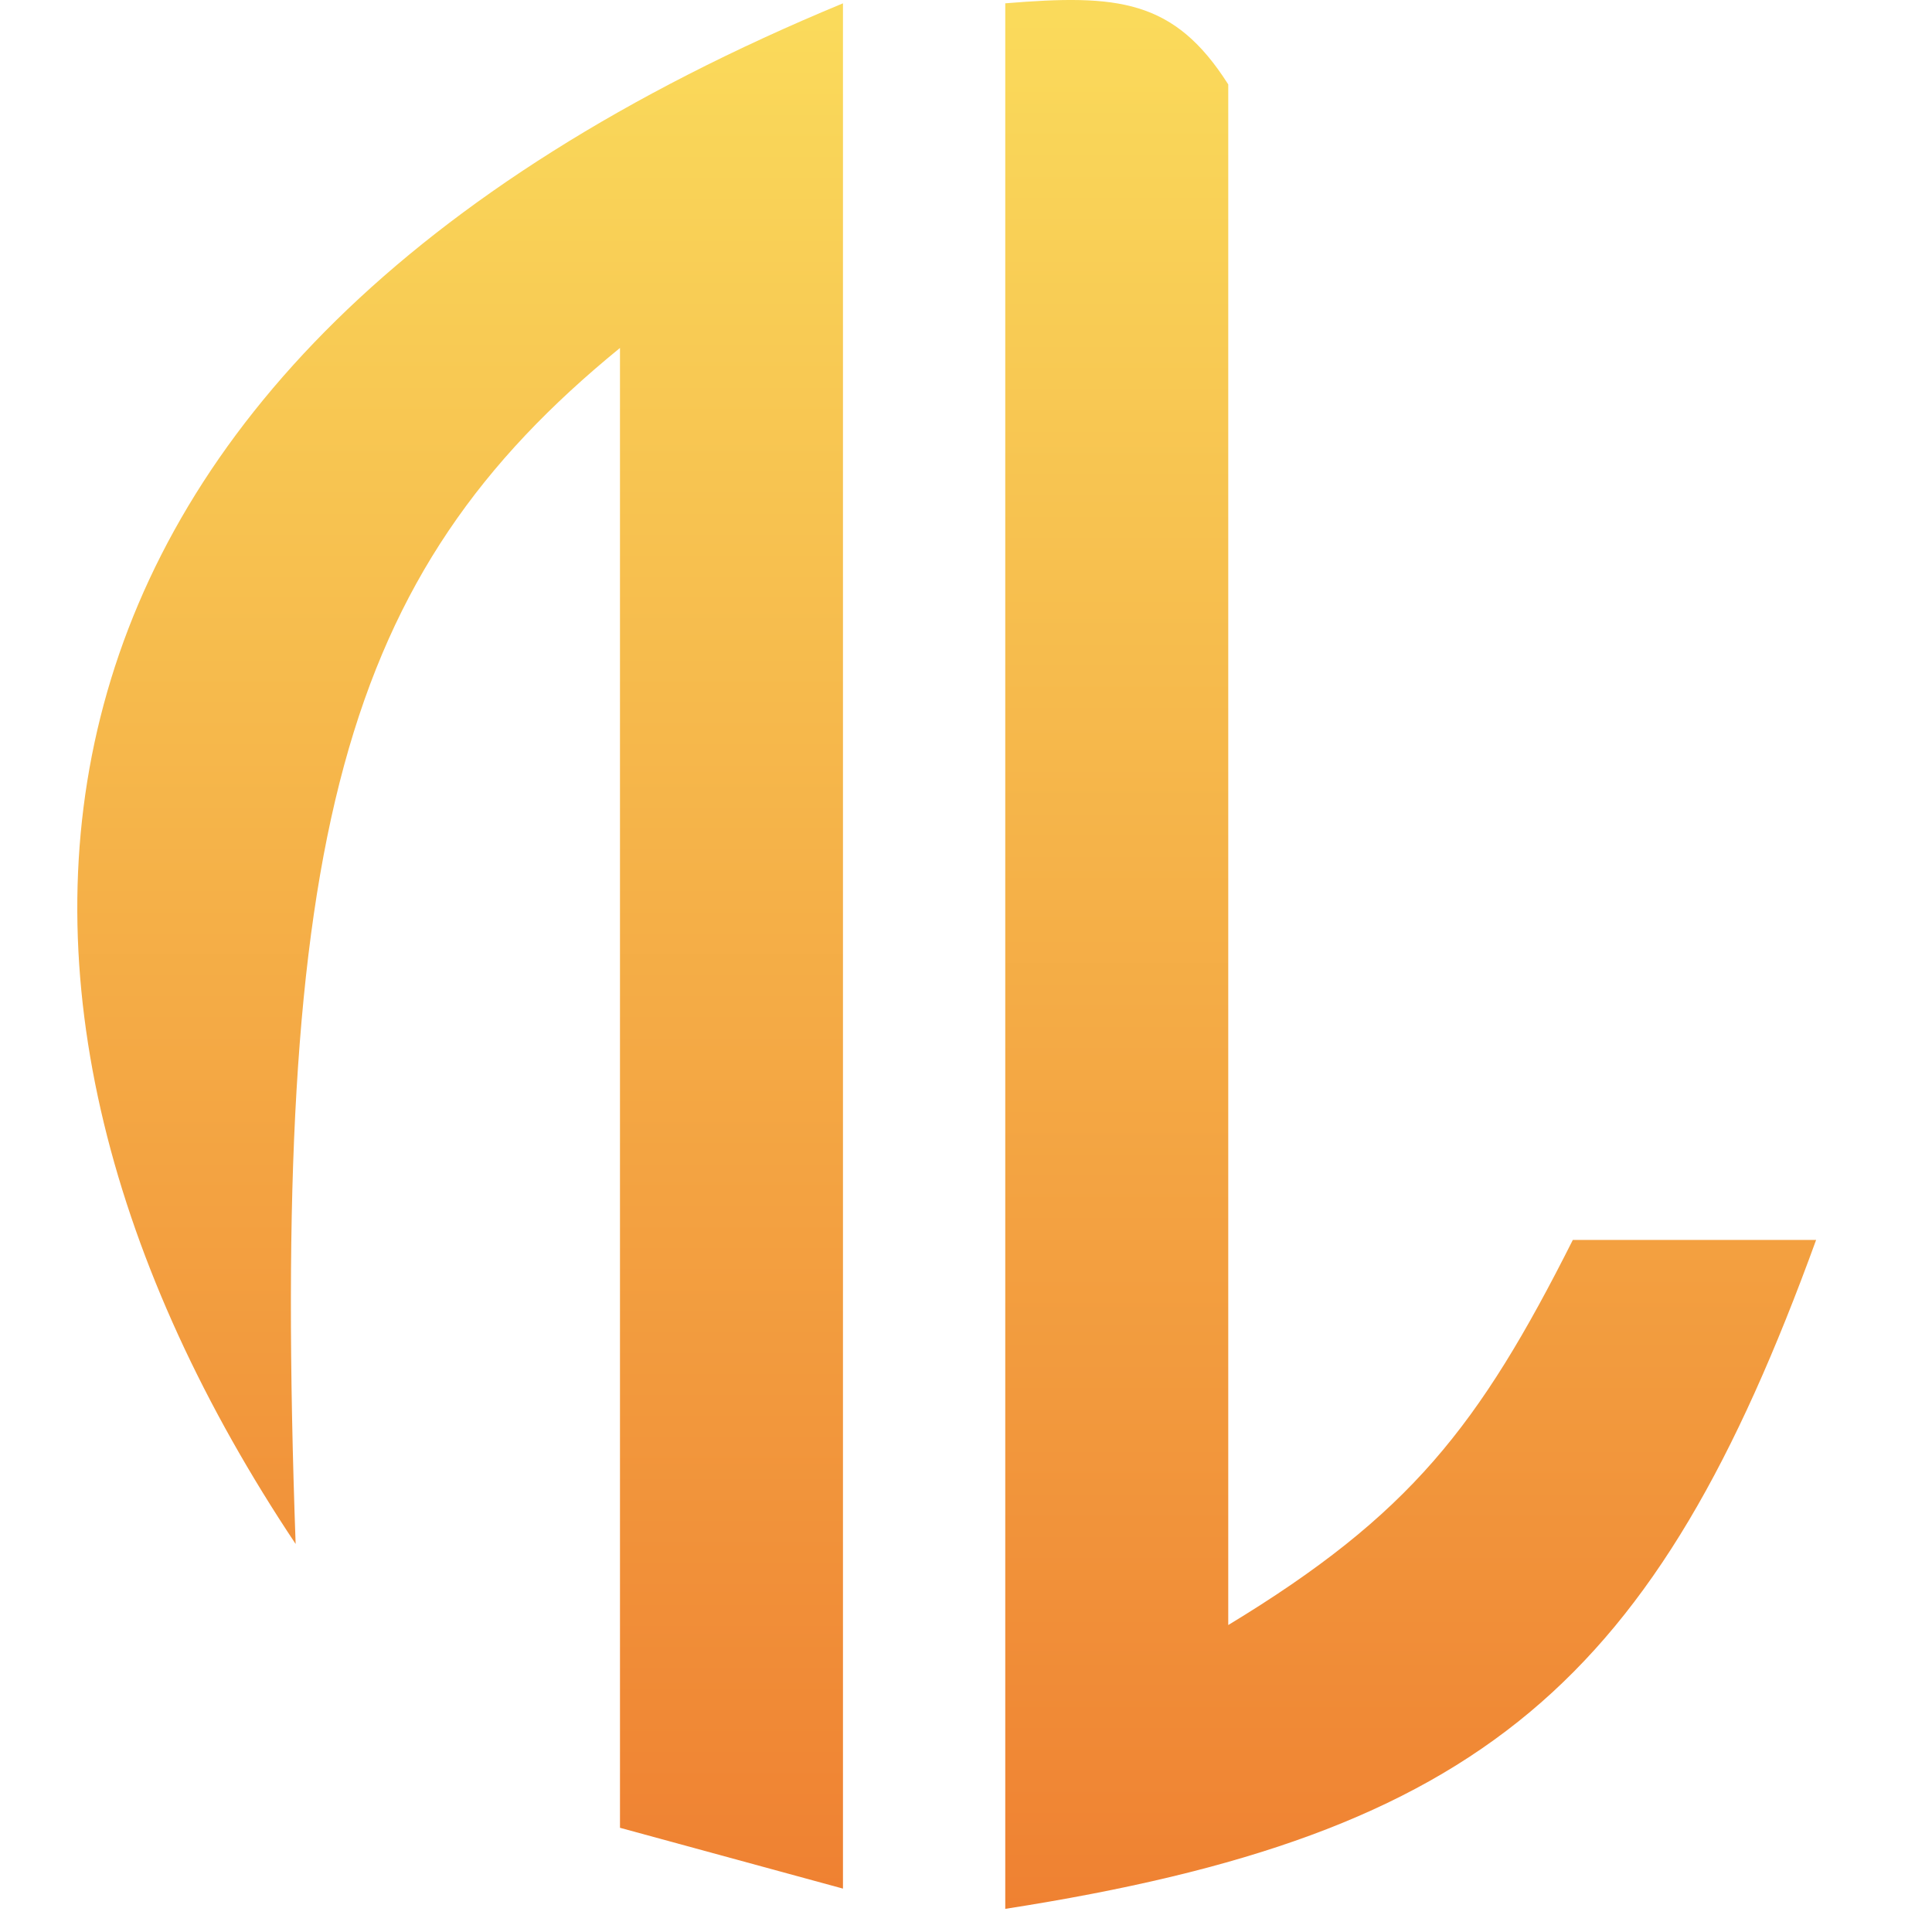 <svg width="50" height="50" viewBox="0 0 50 50" fill="none" xmlns="http://www.w3.org/2000/svg">
<path d="M21.816 0.086C-0.875 9.481 -1.791 25.793 7.651 39.958C6.996 21.628 8.85 14.877 16.045 9.005V47.303L21.816 48.877V0.086Z" fill="url(#paint0_linear_6405_7549)"/>
<path d="M47.001 32.089H40.705C38.273 36.918 36.487 39.206 31.787 42.056V2.185C30.386 -0.022 28.927 -0.154 26.016 0.086V49.401C38.381 47.477 42.842 43.531 47.001 32.089Z" fill="url(#paint1_linear_6405_7549)"/>
<defs>
<linearGradient id="paint0_linear_6405_7549" x1="11.908" y1="0.522" x2="11.908" y2="48.877" gradientUnits="userSpaceOnUse">
<stop stop-color="#FADA5B"/>
<stop offset="1" stop-color="#EF8132"/>
</linearGradient>
<linearGradient id="paint1_linear_6405_7549" x1="36.508" y1="0.441" x2="36.508" y2="49.401" gradientUnits="userSpaceOnUse">
<stop stop-color="#FADA5B"/>
<stop offset="1" stop-color="#EF8132"/>
</linearGradient>
</defs>
</svg>

